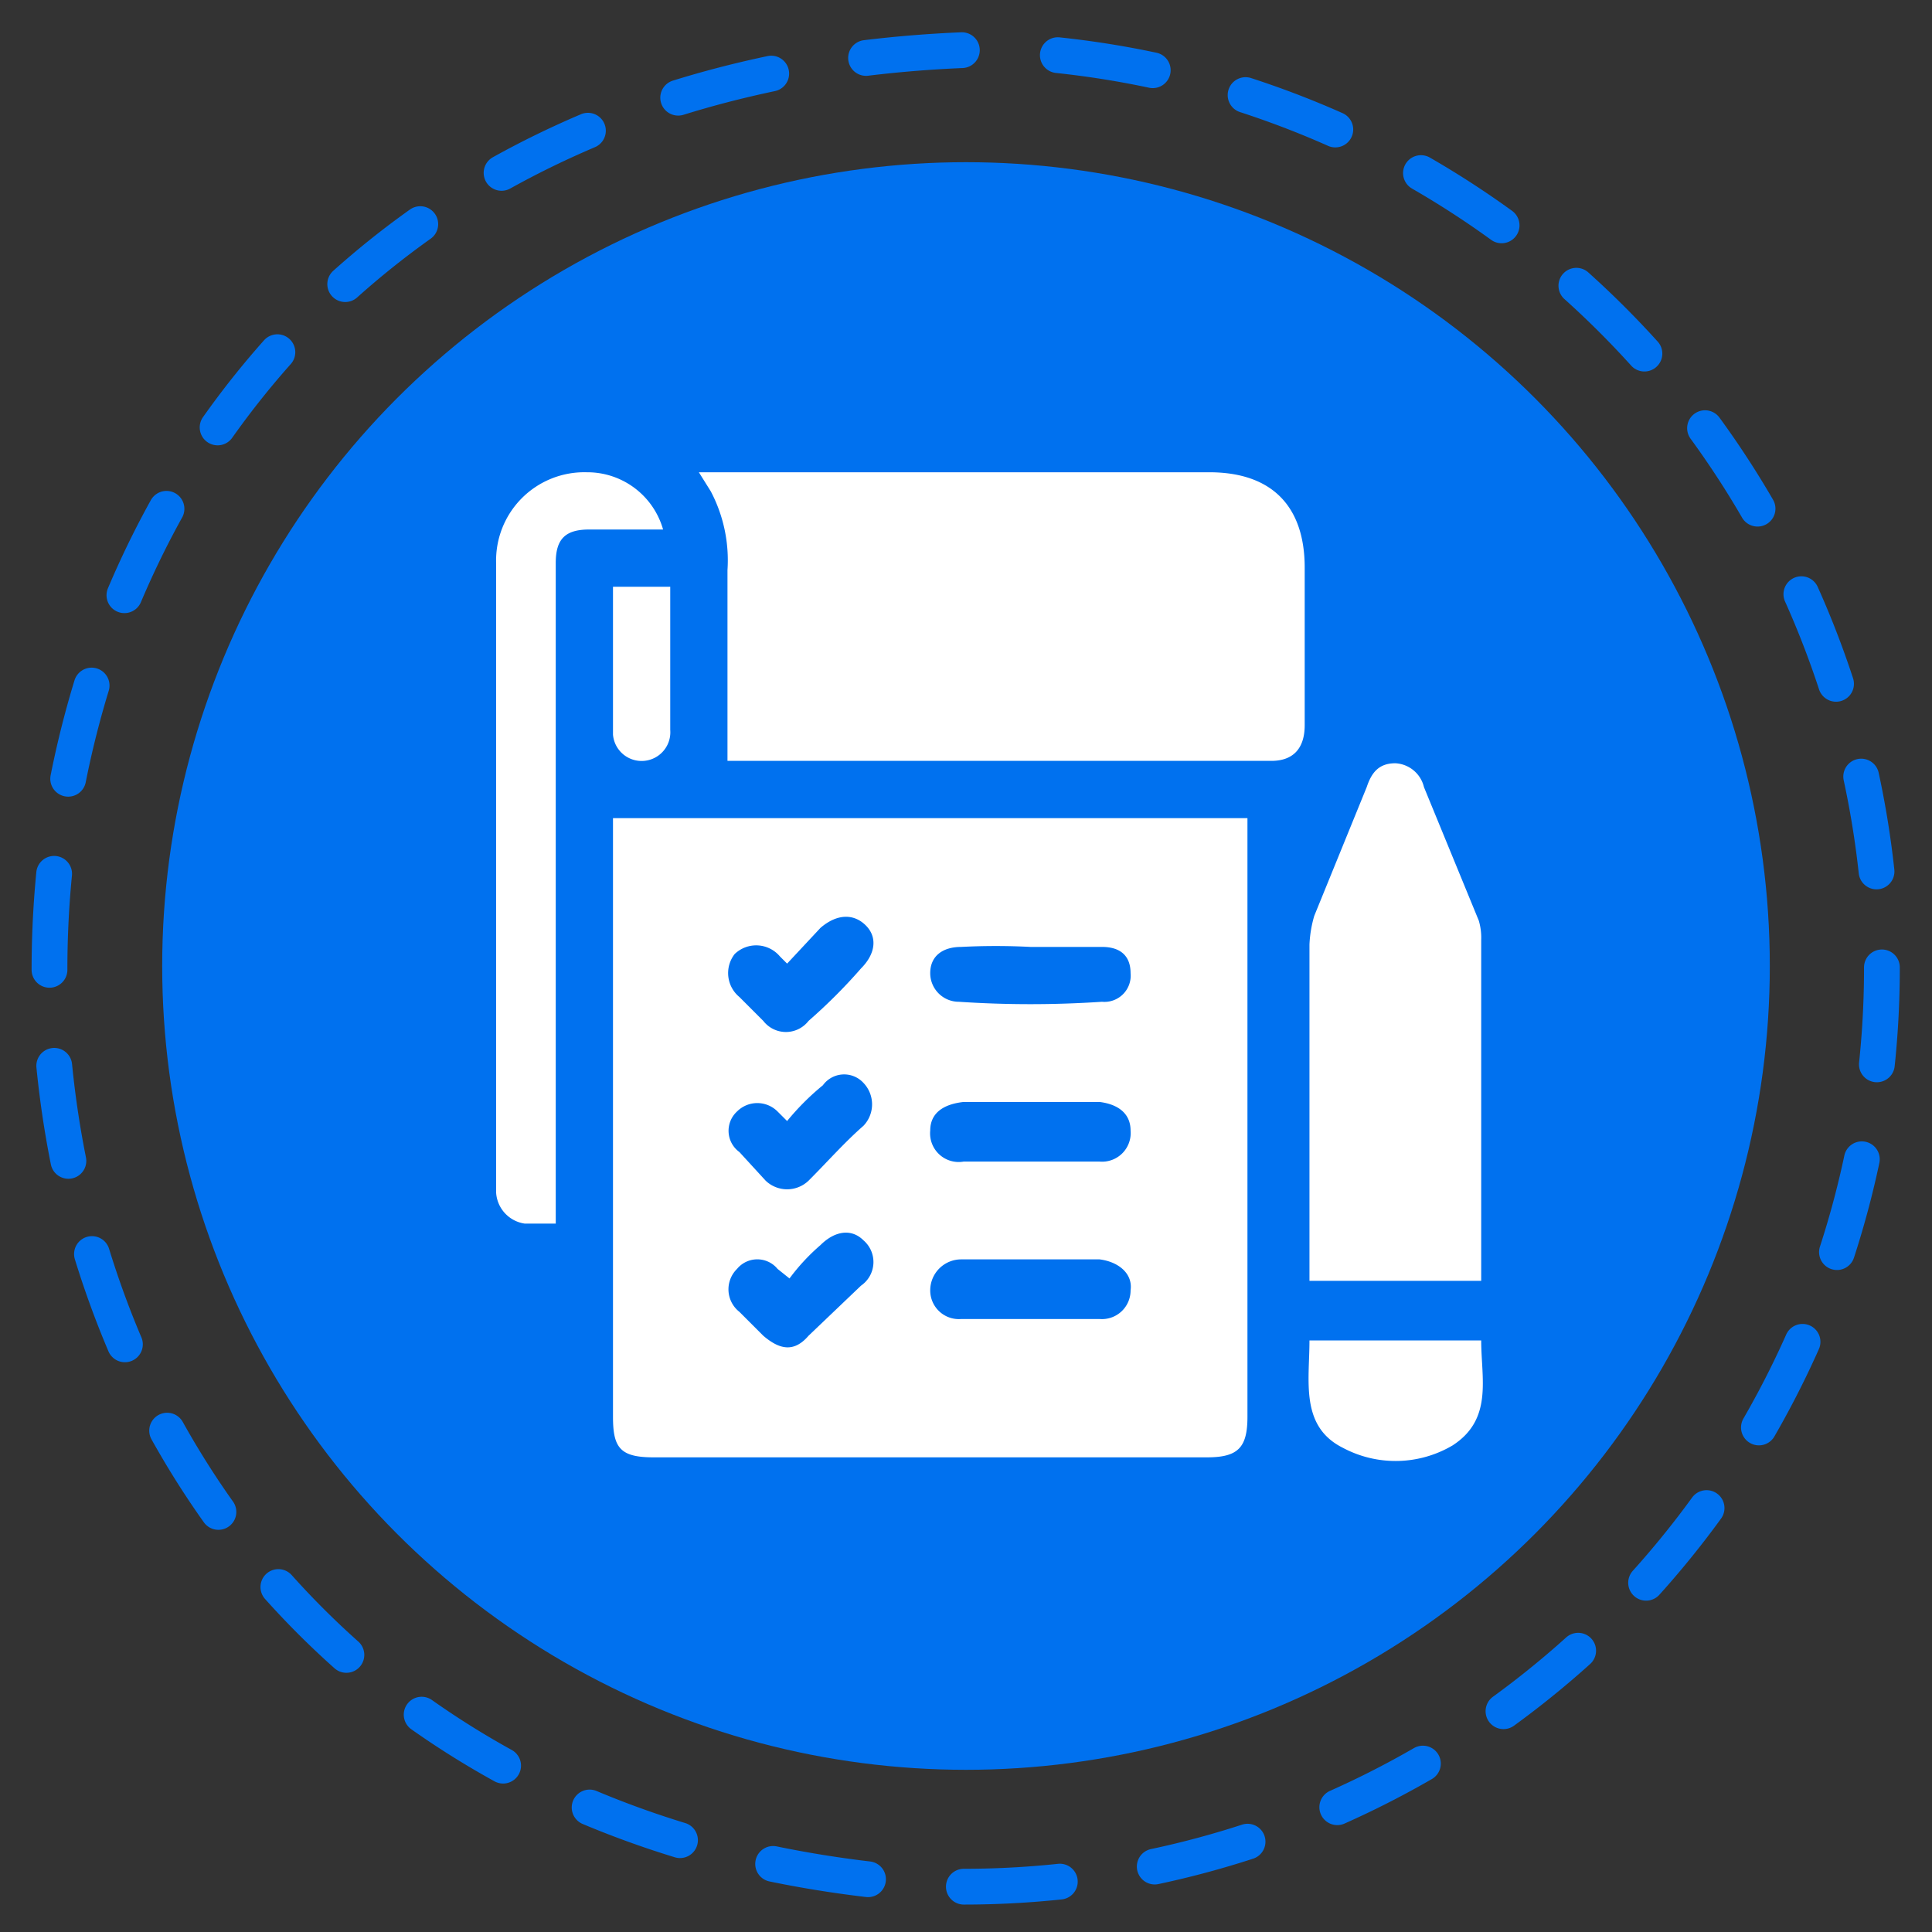 <svg xmlns="http://www.w3.org/2000/svg" viewBox="0 0 81 81"><rect x="0" y="0" width="81" height="81" fill="#333333" stroke="none"/><path d="M78.9,40.6A38.5,38.5,0,0,1,40.4,79.1c-51.1-2-51.1-74.9,0-77A38.6,38.6,0,0,1,78.9,40.6Z" style="fill:none;stroke:#0071ef;stroke-linecap:round;stroke-miterlimit:10;stroke-width:1.5px;stroke-dasharray:4.031,4.031"/><circle cx="40.5" cy="40.5" r="33.7" style="fill:#0071ef"/><path d="M52.3,34.3V59.4c0,1.3-.4,1.7-1.7,1.7H27.4c-1.4,0-1.7-.4-1.7-1.7V34.3ZM43.2,46.2H40.4c-.9.1-1.4.5-1.4,1.2a1.2,1.2,0,0,0,1.4,1.3h5.7a1.2,1.2,0,0,0,1.3-1.3c0-.7-.5-1.1-1.3-1.2Zm0,9.1h2.9a1.2,1.2,0,0,0,1.3-1.2c.1-.7-.5-1.2-1.3-1.3H40.3A1.3,1.3,0,0,0,39,54.1a1.2,1.2,0,0,0,1.3,1.2Zm0-15.6a28.1,28.1,0,0,0-2.9,0c-.8,0-1.3.4-1.3,1.1A1.2,1.2,0,0,0,40.2,42q3,.2,6,0a1.1,1.1,0,0,0,1.2-1.2c0-.7-.4-1.1-1.2-1.1S44.2,39.7,43.2,39.7ZM33,47l-.4-.4a1.2,1.2,0,0,0-1.7,0,1.1,1.1,0,0,0,.1,1.7l1.1,1.2a1.3,1.3,0,0,0,1.8,0c.8-.8,1.5-1.6,2.3-2.3a1.3,1.3,0,0,0,0-1.8,1.1,1.1,0,0,0-1.7.1A10.6,10.6,0,0,0,33,47Zm.1,6.6-.5-.4a1.1,1.1,0,0,0-1.7,0A1.2,1.2,0,0,0,31,55l1,1c.7.6,1.3.7,1.9,0l2.2-2.1a1.2,1.2,0,0,0,.1-1.9c-.5-.5-1.2-.4-1.8.2A8.6,8.6,0,0,0,33.1,53.6ZM33,40.4l-.3-.3a1.3,1.3,0,0,0-1.9-.1,1.3,1.3,0,0,0,.2,1.8l1,1a1.2,1.2,0,0,0,1.9,0,22.8,22.8,0,0,0,2.2-2.2c.6-.6.7-1.3.2-1.8s-1.2-.5-1.9.1Z" style="fill:#fff"/><path d="M29.3,19.8H50.7c2.6,0,4,1.4,4,4v6.6c0,1-.5,1.5-1.4,1.5H30.5v-8a6.2,6.2,0,0,0-.7-3.3Z" style="fill:#fff"/><path d="M62.1,53.7H54.9V39.6a5,5,0,0,1,.2-1.2L57.3,33c.2-.6.5-1,1.2-1a1.3,1.3,0,0,1,1.2,1L62,38.6a2.5,2.5,0,0,1,.1.8V53.7Z" style="fill:#fff"/><path d="M27.8,22.2H24.7c-1,0-1.4.4-1.4,1.4V51.3H22A1.4,1.4,0,0,1,20.8,50V23.6a3.7,3.7,0,0,1,3.8-3.8A3.3,3.3,0,0,1,27.8,22.2Z" style="fill:#fff"/><path d="M54.9,56.2h7.2c0,1.6.5,3.3-1.2,4.4a4.7,4.7,0,0,1-4.6.1C54.5,59.8,54.9,57.9,54.9,56.2Z" style="fill:#fff"/><path d="M25.7,24.6h2.4v6a1.2,1.2,0,0,1-2.4.2Z" style="fill:#fff"/></svg>